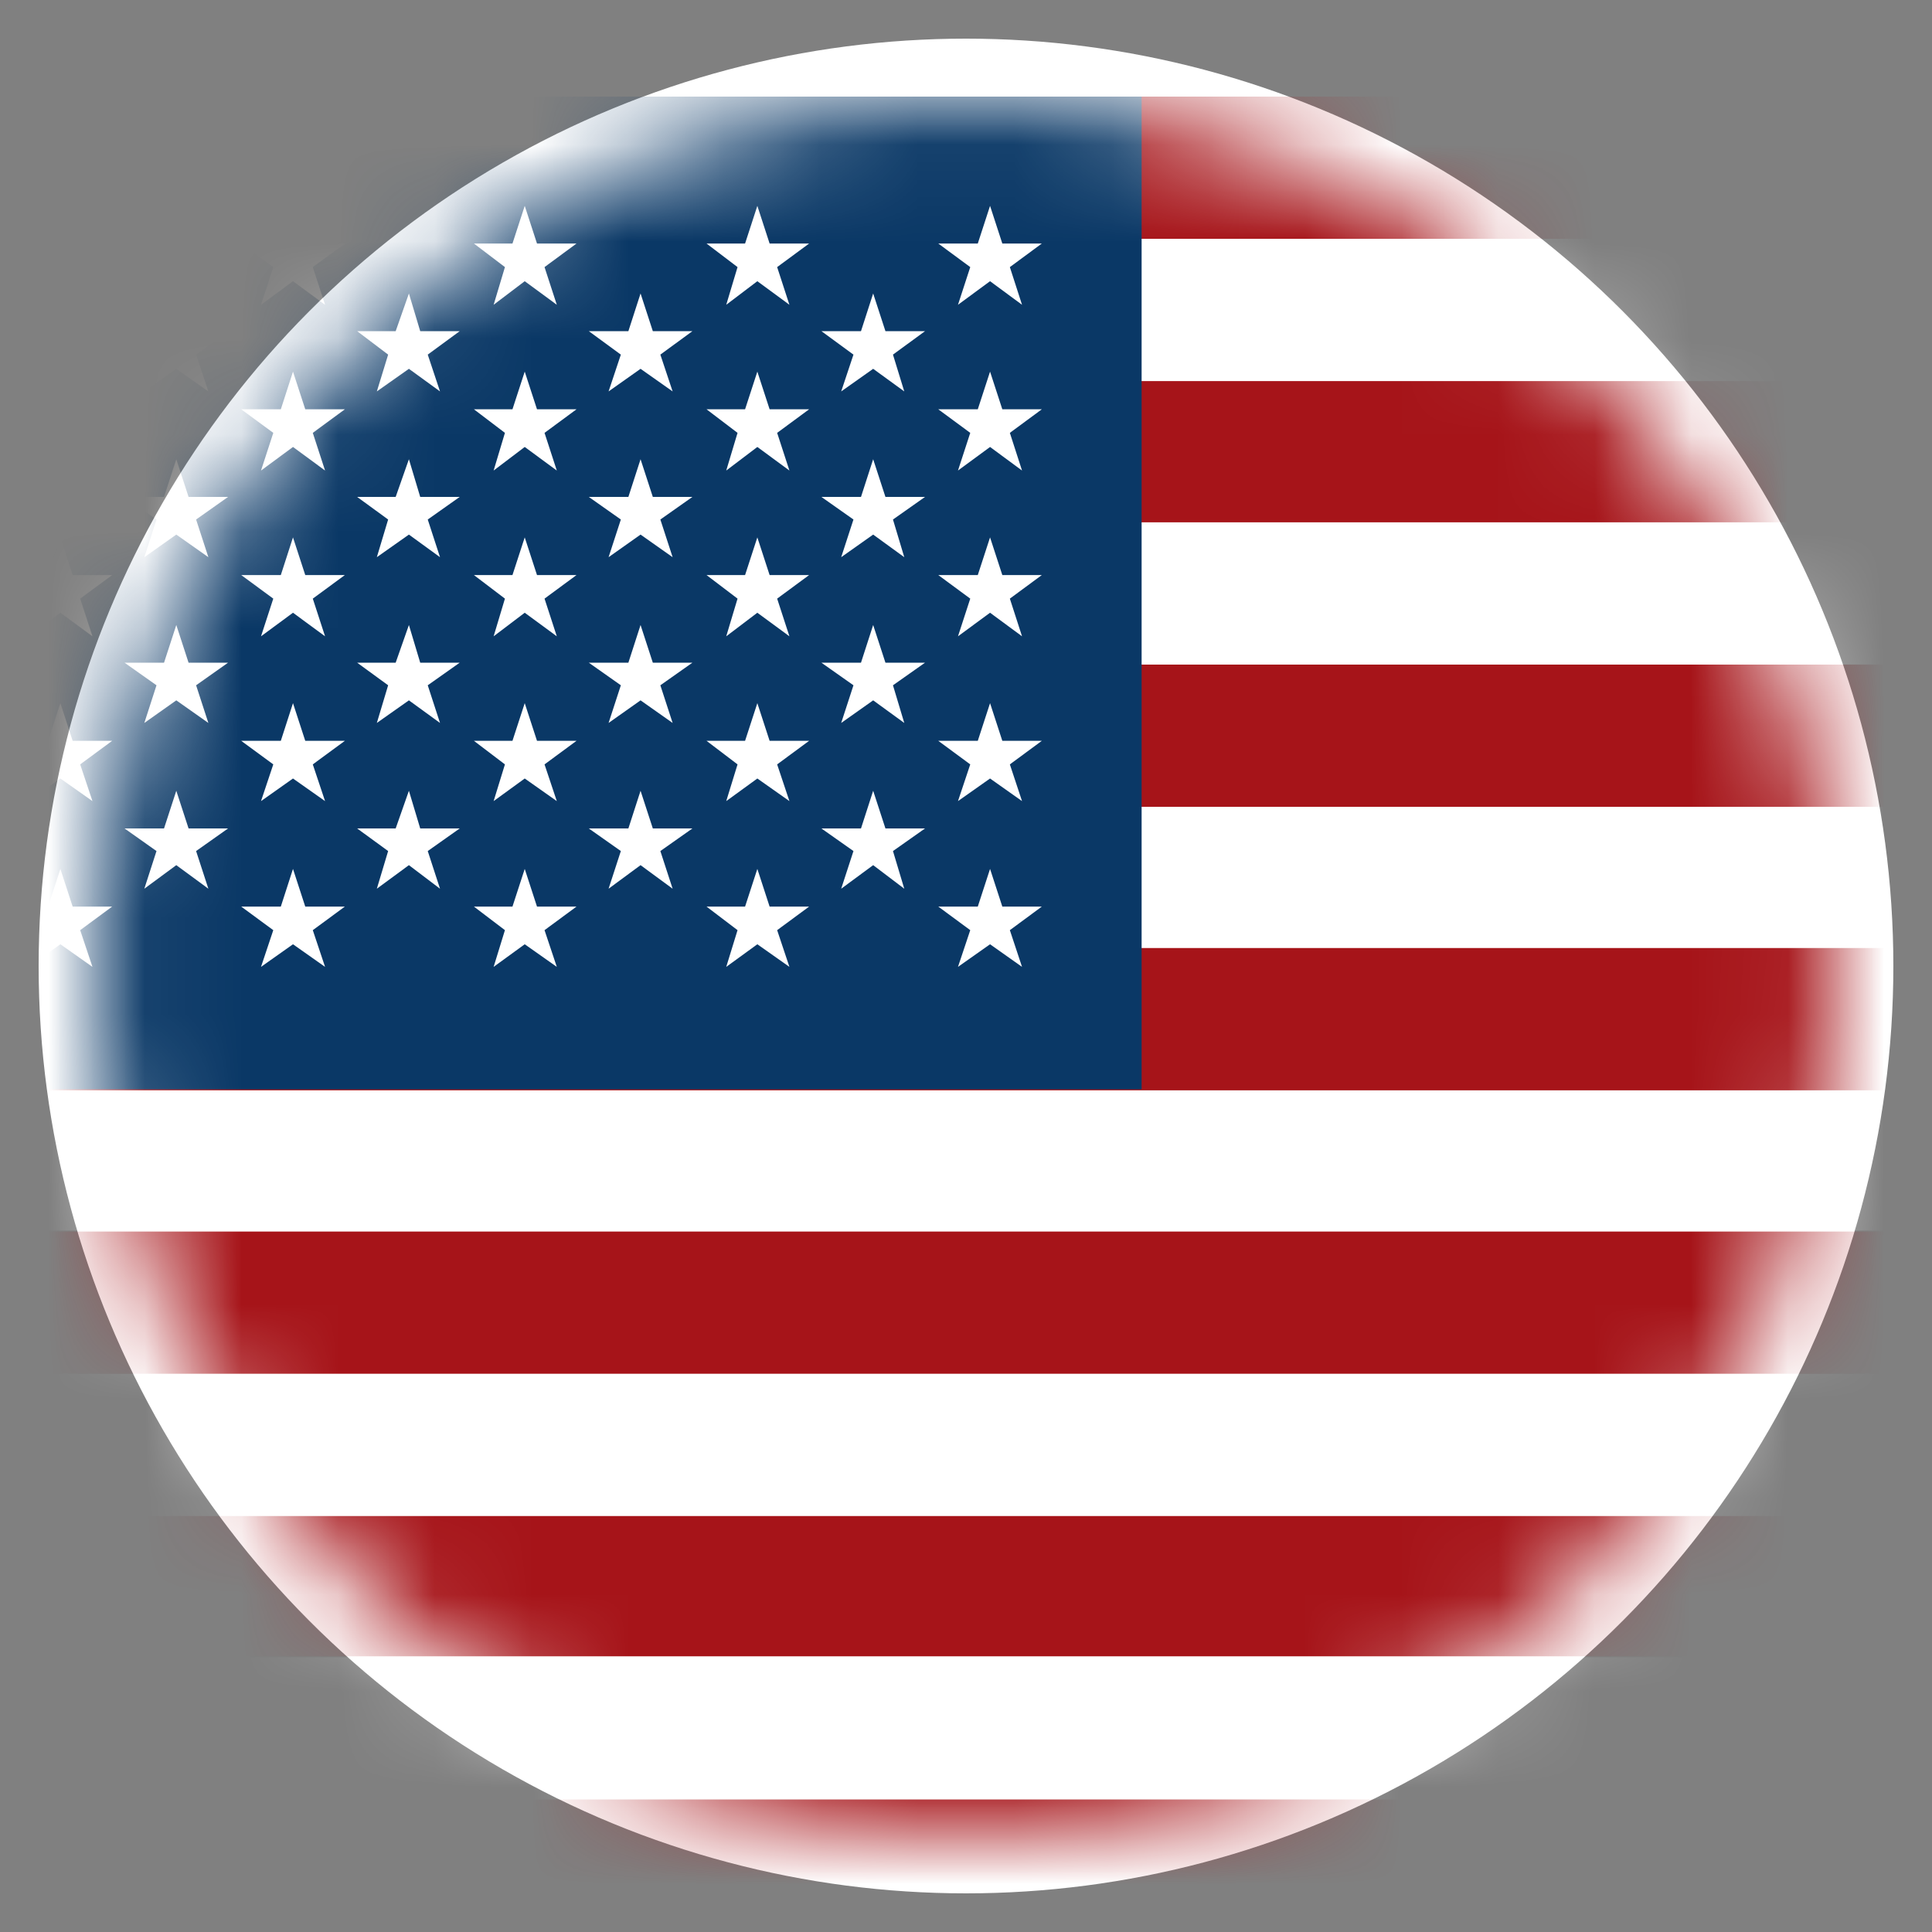 <svg width="20" height="20" viewBox="0 0 20 20" fill="none" xmlns="http://www.w3.org/2000/svg">
<rect x="0" y="0" width="20" height="20" fill="#808080" stroke="none"/>
<circle cx="10" cy="10" r="9.3" fill="white" stroke="white" stroke-width="0.6"/>
<mask id="mask0_1806_7594" style="mask-type:alpha" maskUnits="userSpaceOnUse" x="1" y="1" width="18" height="18">
<circle cx="10" cy="10" r="9" fill="#D9D9D9"/>
</mask>
<g mask="url(#mask0_1806_7594)">
<path d="M29.593 18.619H-3.129V20.091H29.593V18.619Z" fill="#A61419"/>
<path d="M29.593 17.156H-3.129V18.628H29.593V17.156Z" fill="white"/>
<path d="M29.593 15.684H-3.129V17.146H29.593V15.684Z" fill="#A61419"/>
<path d="M29.593 14.221H-3.129V15.694H29.593V14.221Z" fill="white"/>
<path d="M29.593 12.749H-3.129V14.221H29.593V12.749Z" fill="#A61419"/>
<path d="M29.593 11.277H-3.129V12.739H29.593V11.277Z" fill="white"/>
<path d="M29.593 9.814H-3.129V11.287H29.593V9.814Z" fill="#A61419"/>
<path d="M29.593 8.342H-3.129V9.804H29.593V8.342Z" fill="white"/>
<path d="M29.593 6.879H-3.129V8.352H29.593V6.879Z" fill="#A61419"/>
<path d="M29.593 5.407H-3.129V6.879H29.593V5.407Z" fill="white"/>
<path d="M29.593 3.935H-3.129V5.407H29.593V3.935Z" fill="#A61419"/>
<path d="M29.593 2.472H-3.129V3.945H29.593V2.472Z" fill="white"/>
<path d="M29.593 1H-3.129V2.472H29.593V1Z" fill="#A61419"/>
<path d="M11.818 1H-3.129V11.277H11.818V1Z" fill="#0A3866"/>
<path d="M0.625 2.131L0.752 2.521H1.161L0.83 2.765L0.957 3.155L0.625 2.911L0.294 3.155L0.42 2.765L0.089 2.521H0.498L0.625 2.131Z" fill="white"/>
<path d="M0.625 3.847L0.752 4.237H1.161L0.83 4.481L0.957 4.871L0.625 4.627L0.294 4.871L0.42 4.481L0.089 4.237H0.498L0.625 3.847Z" fill="white"/>
<path d="M0.625 5.563L0.752 5.953H1.161L0.83 6.197L0.957 6.587L0.625 6.343L0.294 6.587L0.42 6.197L0.089 5.953H0.498L0.625 5.563Z" fill="white"/>
<path d="M0.625 7.279L0.752 7.669H1.161L0.83 7.913L0.957 8.293L0.625 8.059L0.294 8.293L0.42 7.913L0.089 7.669H0.498L0.625 7.279Z" fill="white"/>
<path d="M0.625 8.995L0.752 9.385H1.161L0.83 9.629L0.957 10.009L0.625 9.775L0.294 10.009L0.42 9.629L0.089 9.385H0.498L0.625 8.995Z" fill="white"/>
<path d="M1.825 3.038L1.952 3.428H2.361L2.03 3.671L2.157 4.052L1.825 3.818L1.494 4.052L1.62 3.671L1.289 3.428H1.698L1.825 3.038Z" fill="white"/>
<path d="M1.825 4.754L1.952 5.144H2.361L2.03 5.378L2.157 5.768L1.825 5.534L1.494 5.768L1.62 5.378L1.289 5.144H1.698L1.825 4.754Z" fill="white"/>
<path d="M1.825 6.47L1.952 6.86H2.361L2.03 7.094L2.157 7.484L1.825 7.25L1.494 7.484L1.62 7.094L1.289 6.86H1.698L1.825 6.47Z" fill="white"/>
<path d="M1.825 8.186L1.952 8.576H2.361L2.03 8.81L2.157 9.2L1.825 8.956L1.494 9.2L1.62 8.81L1.289 8.576H1.698L1.825 8.186Z" fill="white"/>
<path d="M3.033 2.131L3.16 2.521H3.57L3.238 2.765L3.365 3.155L3.033 2.911L2.702 3.155L2.829 2.765L2.497 2.521H2.907L3.033 2.131Z" fill="white"/>
<path d="M3.033 3.847L3.16 4.237H3.57L3.238 4.481L3.365 4.871L3.033 4.627L2.702 4.871L2.829 4.481L2.497 4.237H2.907L3.033 3.847Z" fill="white"/>
<path d="M3.033 5.563L3.16 5.953H3.57L3.238 6.197L3.365 6.587L3.033 6.343L2.702 6.587L2.829 6.197L2.497 5.953H2.907L3.033 5.563Z" fill="white"/>
<path d="M3.033 7.279L3.16 7.669H3.57L3.238 7.913L3.365 8.293L3.033 8.059L2.702 8.293L2.829 7.913L2.497 7.669H2.907L3.033 7.279Z" fill="white"/>
<path d="M3.033 8.995L3.16 9.385H3.57L3.238 9.629L3.365 10.009L3.033 9.775L2.702 10.009L2.829 9.629L2.497 9.385H2.907L3.033 8.995Z" fill="white"/>
<path d="M4.233 3.038L4.35 3.428H4.759L4.428 3.671L4.555 4.052L4.233 3.818L3.901 4.052L4.018 3.671L3.697 3.428H4.096L4.233 3.038Z" fill="white"/>
<path d="M4.233 4.754L4.35 5.144H4.759L4.428 5.378L4.555 5.768L4.233 5.534L3.901 5.768L4.018 5.378L3.697 5.144H4.096L4.233 4.754Z" fill="white"/>
<path d="M4.233 6.47L4.35 6.86H4.759L4.428 7.094L4.555 7.484L4.233 7.25L3.901 7.484L4.018 7.094L3.697 6.86H4.096L4.233 6.47Z" fill="white"/>
<path d="M4.233 8.186L4.35 8.576H4.759L4.428 8.81L4.555 9.2L4.233 8.956L3.901 9.2L4.018 8.81L3.697 8.576H4.096L4.233 8.186Z" fill="white"/>
<path d="M5.432 2.131L5.559 2.521H5.968L5.637 2.765L5.764 3.155L5.432 2.911L5.11 3.155L5.227 2.765L4.906 2.521H5.305L5.432 2.131Z" fill="white"/>
<path d="M5.432 3.847L5.559 4.237H5.968L5.637 4.481L5.764 4.871L5.432 4.627L5.11 4.871L5.227 4.481L4.906 4.237H5.305L5.432 3.847Z" fill="white"/>
<path d="M5.432 5.563L5.559 5.953H5.968L5.637 6.197L5.764 6.587L5.432 6.343L5.11 6.587L5.227 6.197L4.906 5.953H5.305L5.432 5.563Z" fill="white"/>
<path d="M5.432 7.279L5.559 7.669H5.968L5.637 7.913L5.764 8.293L5.432 8.059L5.11 8.293L5.227 7.913L4.906 7.669H5.305L5.432 7.279Z" fill="white"/>
<path d="M5.432 8.995L5.559 9.385H5.968L5.637 9.629L5.764 10.009L5.432 9.775L5.11 10.009L5.227 9.629L4.906 9.385H5.305L5.432 8.995Z" fill="white"/>
<path d="M6.631 3.038L6.758 3.428H7.168L6.836 3.671L6.963 4.052L6.631 3.818L6.3 4.052L6.427 3.671L6.095 3.428H6.505L6.631 3.038Z" fill="white"/>
<path d="M6.631 4.754L6.758 5.144H7.168L6.836 5.378L6.963 5.768L6.631 5.534L6.3 5.768L6.427 5.378L6.095 5.144H6.505L6.631 4.754Z" fill="white"/>
<path d="M6.631 6.47L6.758 6.86H7.168L6.836 7.094L6.963 7.484L6.631 7.25L6.3 7.484L6.427 7.094L6.095 6.86H6.505L6.631 6.47Z" fill="white"/>
<path d="M6.631 8.186L6.758 8.576H7.168L6.836 8.81L6.963 9.2L6.631 8.956L6.3 9.2L6.427 8.81L6.095 8.576H6.505L6.631 8.186Z" fill="white"/>
<path d="M7.84 2.131L7.967 2.521H8.376L8.045 2.765L8.172 3.155L7.84 2.911L7.518 3.155L7.635 2.765L7.314 2.521H7.713L7.84 2.131Z" fill="white"/>
<path d="M7.84 3.847L7.967 4.237H8.376L8.045 4.481L8.172 4.871L7.84 4.627L7.518 4.871L7.635 4.481L7.314 4.237H7.713L7.84 3.847Z" fill="white"/>
<path d="M7.84 5.563L7.967 5.953H8.376L8.045 6.197L8.172 6.587L7.84 6.343L7.518 6.587L7.635 6.197L7.314 5.953H7.713L7.84 5.563Z" fill="white"/>
<path d="M7.84 7.279L7.967 7.669H8.376L8.045 7.913L8.172 8.293L7.84 8.059L7.518 8.293L7.635 7.913L7.314 7.669H7.713L7.84 7.279Z" fill="white"/>
<path d="M7.84 8.995L7.967 9.385H8.376L8.045 9.629L8.172 10.009L7.84 9.775L7.518 10.009L7.635 9.629L7.314 9.385H7.713L7.84 8.995Z" fill="white"/>
<path d="M9.039 3.038L9.166 3.428H9.576L9.244 3.671L9.361 4.052L9.039 3.818L8.708 4.052L8.835 3.671L8.503 3.428H8.913L9.039 3.038Z" fill="white"/>
<path d="M9.039 4.754L9.166 5.144H9.576L9.244 5.378L9.361 5.768L9.039 5.534L8.708 5.768L8.835 5.378L8.503 5.144H8.913L9.039 4.754Z" fill="white"/>
<path d="M9.039 6.47L9.166 6.86H9.576L9.244 7.094L9.361 7.484L9.039 7.25L8.708 7.484L8.835 7.094L8.503 6.86H8.913L9.039 6.47Z" fill="white"/>
<path d="M9.039 8.186L9.166 8.576H9.576L9.244 8.81L9.361 9.2L9.039 8.956L8.708 9.2L8.835 8.81L8.503 8.576H8.913L9.039 8.186Z" fill="white"/>
<path d="M10.249 2.131L10.376 2.521H10.785L10.454 2.765L10.58 3.155L10.249 2.911L9.917 3.155L10.044 2.765L9.713 2.521H10.122L10.249 2.131Z" fill="white"/>
<path d="M10.249 3.847L10.376 4.237H10.785L10.454 4.481L10.58 4.871L10.249 4.627L9.917 4.871L10.044 4.481L9.713 4.237H10.122L10.249 3.847Z" fill="white"/>
<path d="M10.249 5.563L10.376 5.953H10.785L10.454 6.197L10.58 6.587L10.249 6.343L9.917 6.587L10.044 6.197L9.713 5.953H10.122L10.249 5.563Z" fill="white"/>
<path d="M10.249 7.279L10.376 7.669H10.785L10.454 7.913L10.58 8.293L10.249 8.059L9.917 8.293L10.044 7.913L9.713 7.669H10.122L10.249 7.279Z" fill="white"/>
<path d="M10.249 8.995L10.376 9.385H10.785L10.454 9.629L10.58 10.009L10.249 9.775L9.917 10.009L10.044 9.629L9.713 9.385H10.122L10.249 8.995Z" fill="white"/>
</g>
</svg>
